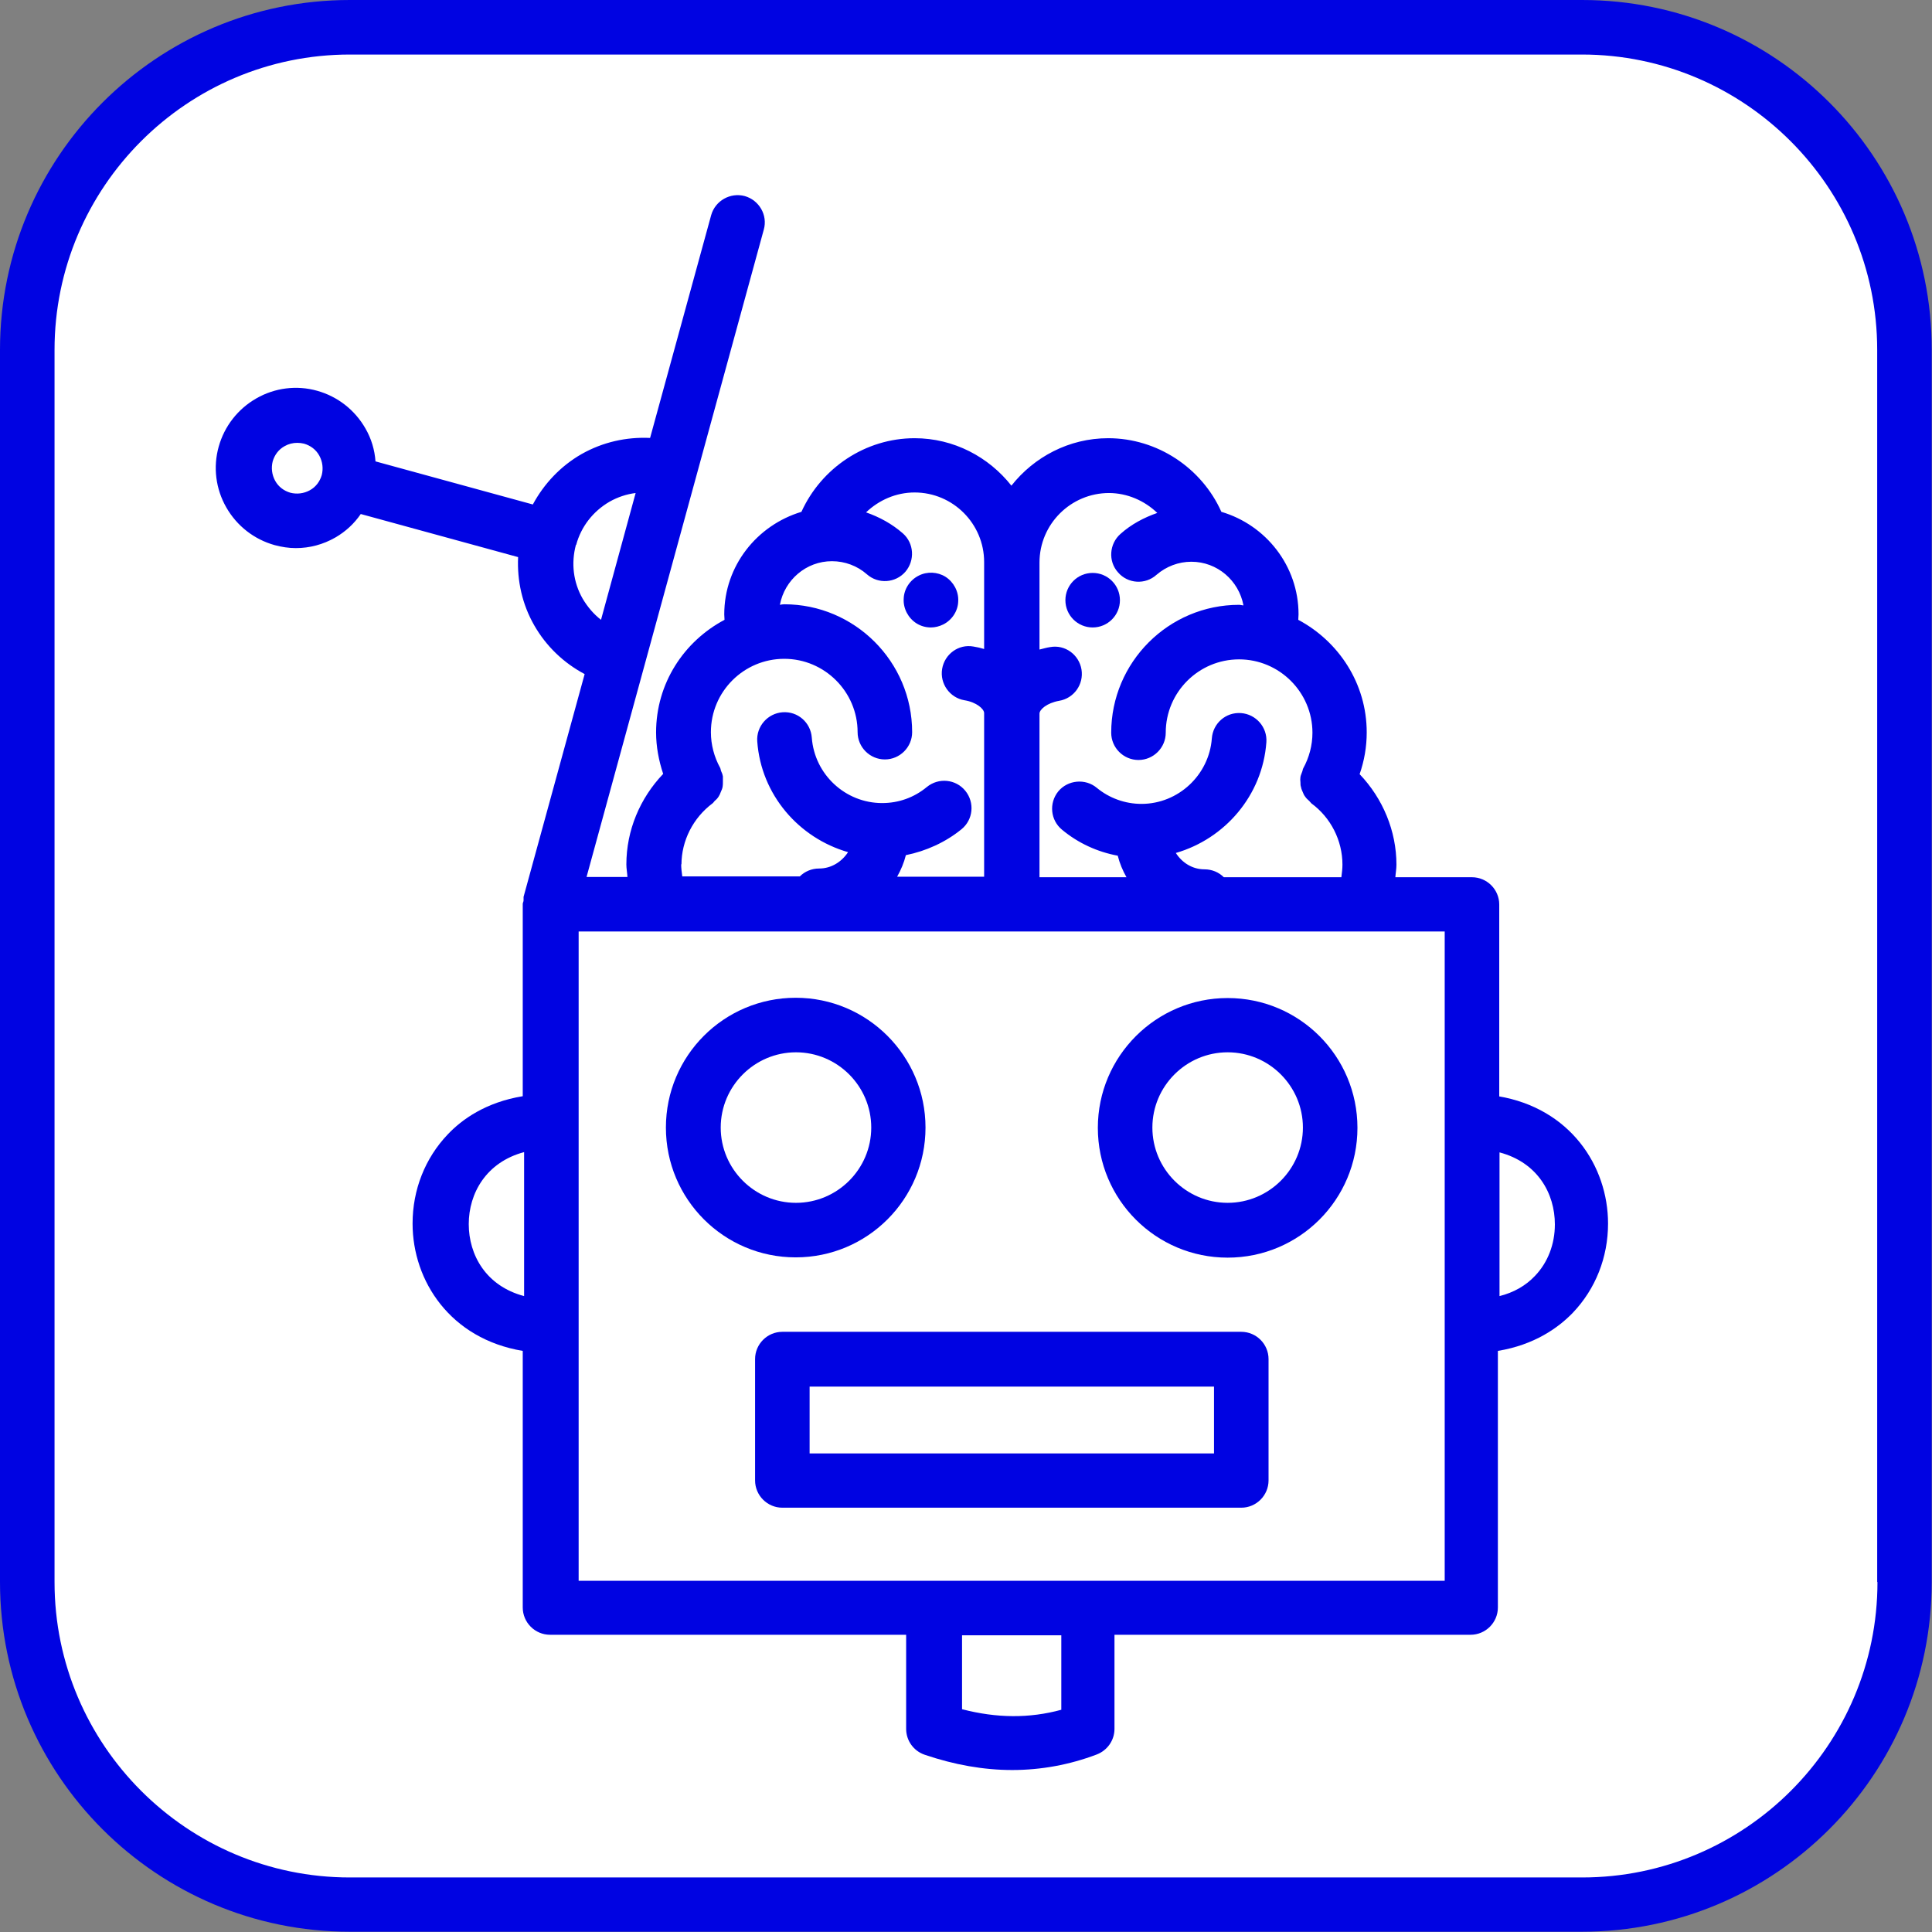 <?xml version="1.0" encoding="UTF-8"?>
<svg xmlns="http://www.w3.org/2000/svg" viewBox="0 0 70.85 70.85">
  <rect x="0" y="0" width="70.85" height="70.85" fill="#808080" stroke="none"/>
  <g id="Weiße_ebene" data-name="Weiße ebene">
    <rect x=".94" y="1.11" width="68.9" height="68.58" rx="11.67" ry="11.67" fill="#fff" stroke-width="0"/>
  </g>
  <g id="Vektorisiert">
    <g>
      <path d="M34.14,23.01c.15,0,.31-.04.45-.11.32-.16.54-.49.55-.85.02-.36-.17-.71-.47-.9-.29-.18-.67-.2-.98-.04-.32.16-.54.49-.55.85-.02.36.17.71.47.9.16.1.34.15.53.15Z" fill="#0003e2" stroke-width="0"/>
      <circle cx="40.07" cy="22.01" r="1" fill="#0003e2" stroke-width="0"/>
      <path d="M33.94,41.35c0-2.62-2.13-4.76-4.76-4.76s-4.76,2.13-4.76,4.76,2.13,4.76,4.76,4.76,4.76-2.13,4.76-4.76ZM26.43,41.35c0-1.52,1.24-2.76,2.76-2.76s2.76,1.24,2.76,2.76-1.24,2.76-2.76,2.76-2.76-1.24-2.76-2.76Z" fill="#0003e2" stroke-width="0"/>
      <path d="M45.02,36.6c-2.62,0-4.76,2.13-4.76,4.76s2.13,4.76,4.76,4.76,4.76-2.13,4.76-4.76-2.13-4.76-4.76-4.76ZM45.02,44.11c-1.52,0-2.76-1.24-2.76-2.76s1.24-2.76,2.76-2.76,2.76,1.24,2.76,2.76-1.24,2.76-2.76,2.76Z" fill="#0003e2" stroke-width="0"/>
      <path d="M45.52,48.84h-16.83c-.55,0-1,.45-1,1v4.45c0,.55.45,1,1,1h16.83c.55,0,1-.45,1-1v-4.45c0-.55-.45-1-1-1ZM44.52,53.3h-14.83v-2.45h14.83v2.45Z" fill="#0003e2" stroke-width="0"/>
      <path d="M58.02,0H12.83C5.75,0,0,5.75,0,12.83v45.18c0,7.09,5.75,12.83,12.83,12.83h45.18c7.09,0,12.83-5.75,12.83-12.83V12.83C70.85,5.75,65.1,0,58.02,0ZM68.85,58.02c0,5.97-4.86,10.83-10.83,10.83H12.83c-5.97,0-10.83-4.86-10.83-10.83V12.83C2,6.86,6.86,2,12.83,2h45.18c5.97,0,10.83,4.86,10.83,10.83v45.18Z" fill="#0003e2" stroke-width="0"/>
      <path d="M54.98,40.23v-7.06c0-.55-.45-1-1-1h-2.81c.01-.15.04-.3.04-.46,0-1.24-.5-2.43-1.35-3.32.17-.49.26-1,.26-1.53,0-1.8-1.03-3.34-2.51-4.13,0-.07.01-.13.01-.2,0-1.78-1.2-3.28-2.83-3.76-.72-1.61-2.35-2.7-4.15-2.7-1.44,0-2.72.69-3.55,1.74-.83-1.05-2.11-1.74-3.55-1.74-1.8,0-3.42,1.09-4.15,2.7-1.63.49-2.83,1.98-2.83,3.76,0,.07.01.13.01.2-1.49.79-2.51,2.33-2.51,4.13,0,.52.1,1.04.26,1.52-.85.89-1.35,2.07-1.35,3.32,0,.15.03.3.04.46h-1.5l6.5-23.74c.15-.53-.17-1.08-.7-1.23-.53-.14-1.08.17-1.23.7l-2.24,8.17c-.87-.04-1.73.15-2.51.59-.77.44-1.38,1.09-1.79,1.85l-5.77-1.58c-.03-.42-.15-.83-.37-1.21-.39-.68-1.02-1.17-1.77-1.38-.75-.21-1.55-.11-2.23.28-.68.39-1.17,1.02-1.38,1.77-.21.75-.11,1.55.28,2.23.39.68,1.02,1.17,1.77,1.38.26.07.52.11.78.11.5,0,1-.13,1.45-.39.38-.22.69-.51.93-.86l5.77,1.58c-.04.87.15,1.73.59,2.5.44.77,1.08,1.38,1.85,1.79l-2.24,8.17s0,.09,0,.13c0,.05-.03.08-.03.13v7.05c-1.35.22-2.23.85-2.75,1.4-.83.87-1.29,2.03-1.29,3.27,0,2.11,1.39,4.23,4.04,4.67v9.41c0,.55.45,1,1,1h13.06v3.45c0,.43.27.81.68.95,1.09.37,2.16.56,3.21.56s2.1-.19,3.1-.57c.39-.15.65-.52.65-.94v-3.45h13.06c.55,0,1-.45,1-1v-9.41c1.34-.22,2.22-.85,2.75-1.4.83-.87,1.29-2.03,1.29-3.27,0-2.11-1.39-4.23-4.03-4.67ZM11.36,17.98c-.22.12-.47.15-.71.09-.24-.07-.44-.22-.56-.44-.12-.22-.15-.47-.09-.71.07-.24.22-.44.44-.56.14-.08.3-.12.46-.12.08,0,.17.01.25.03.24.07.44.22.56.44.12.22.15.47.09.71-.07.24-.22.44-.44.56ZM21.13,19.98c.18-.67.62-1.23,1.22-1.58.3-.17.63-.28.96-.32l-1.27,4.65c-.27-.21-.49-.47-.67-.77-.35-.61-.43-1.31-.25-1.98ZM19.22,47.53c-1.4-.37-2.03-1.51-2.03-2.64s.64-2.27,2.03-2.64v5.28ZM40.66,18.08c.68,0,1.31.28,1.78.73-.49.17-.96.42-1.35.77-.41.36-.46,1-.09,1.41.36.42,1,.46,1.41.09.36-.31.81-.48,1.28-.48.95,0,1.74.69,1.91,1.6-.05,0-.11-.02-.16-.02-2.59,0-4.69,2.11-4.69,4.69,0,.55.45,1,1,1s1-.45,1-1c0-1.49,1.21-2.69,2.69-2.69s2.69,1.21,2.69,2.69c0,.46-.12.91-.34,1.31-.02.04-.02.09-.04.13-.02.06-.05.12-.06.18-.01.07-.01.13,0,.2,0,.06,0,.12.02.17.01.07.04.13.07.2.02.05.04.1.08.15.04.06.09.11.15.16.03.03.05.06.08.09.71.52,1.14,1.36,1.14,2.25,0,.15-.02.31-.04.46h-4.31c-.18-.18-.43-.29-.71-.29-.44,0-.82-.24-1.05-.6,1.8-.52,3.18-2.11,3.32-4.06.04-.55-.38-1.03-.93-1.07-.56-.04-1.03.38-1.07.93-.1,1.34-1.23,2.4-2.58,2.4-.6,0-1.18-.21-1.64-.59-.42-.35-1.06-.29-1.41.13-.35.43-.29,1.06.14,1.41.59.49,1.29.81,2.04.95.07.28.18.54.32.79h-3.19v-6c0-.15.27-.39.72-.47.54-.09.91-.6.82-1.15-.09-.54-.6-.92-1.15-.82-.14.02-.26.06-.39.09v-3.19c0-1.41,1.15-2.55,2.55-2.55ZM24.99,31.71c0-.88.43-1.72,1.14-2.25.03-.02.05-.06.08-.09.06-.05.11-.1.15-.17.03-.05.05-.09.07-.15.03-.07.06-.13.07-.2.01-.06.01-.11.01-.17,0-.07,0-.14,0-.21-.01-.06-.03-.12-.06-.18-.02-.04-.02-.09-.04-.13-.22-.4-.34-.85-.34-1.31,0-1.49,1.21-2.69,2.69-2.69s2.69,1.21,2.69,2.69c0,.55.45,1,1,1s1-.45,1-1c0-2.59-2.11-4.69-4.69-4.69-.05,0-.11.01-.16.02.17-.91.96-1.6,1.91-1.6.47,0,.93.17,1.28.48.42.37,1.05.32,1.41-.09.36-.42.32-1.05-.09-1.41-.4-.35-.86-.6-1.35-.77.47-.45,1.1-.73,1.78-.73,1.41,0,2.55,1.15,2.55,2.55v3.19c-.13-.04-.26-.07-.39-.09-.55-.1-1.06.28-1.15.82s.28,1.06.82,1.15c.44.07.72.32.72.47v6h-3.19c.14-.25.25-.51.32-.79.74-.15,1.45-.47,2.04-.95.43-.35.49-.98.14-1.41-.35-.43-.98-.49-1.41-.14-.47.39-1.04.59-1.64.59-1.35,0-2.48-1.05-2.58-2.4-.04-.55-.51-.97-1.07-.93-.55.04-.97.52-.93,1.07.14,1.95,1.52,3.54,3.33,4.06-.23.35-.61.6-1.06.6-.28,0-.53.11-.71.29h-4.31c-.02-.15-.04-.3-.04-.46ZM38.92,62.7c-1.17.32-2.37.31-3.64-.02v-2.71h3.64v2.73ZM52.98,57.97h-31.76v-23.81h31.76v23.81ZM56.29,46.79c-.34.36-.78.61-1.3.74v-5.27c1.4.37,2.03,1.51,2.03,2.64,0,.73-.26,1.4-.73,1.89Z" fill="#0003e2" stroke-width="0"/>
    </g>
  </g>
</svg>